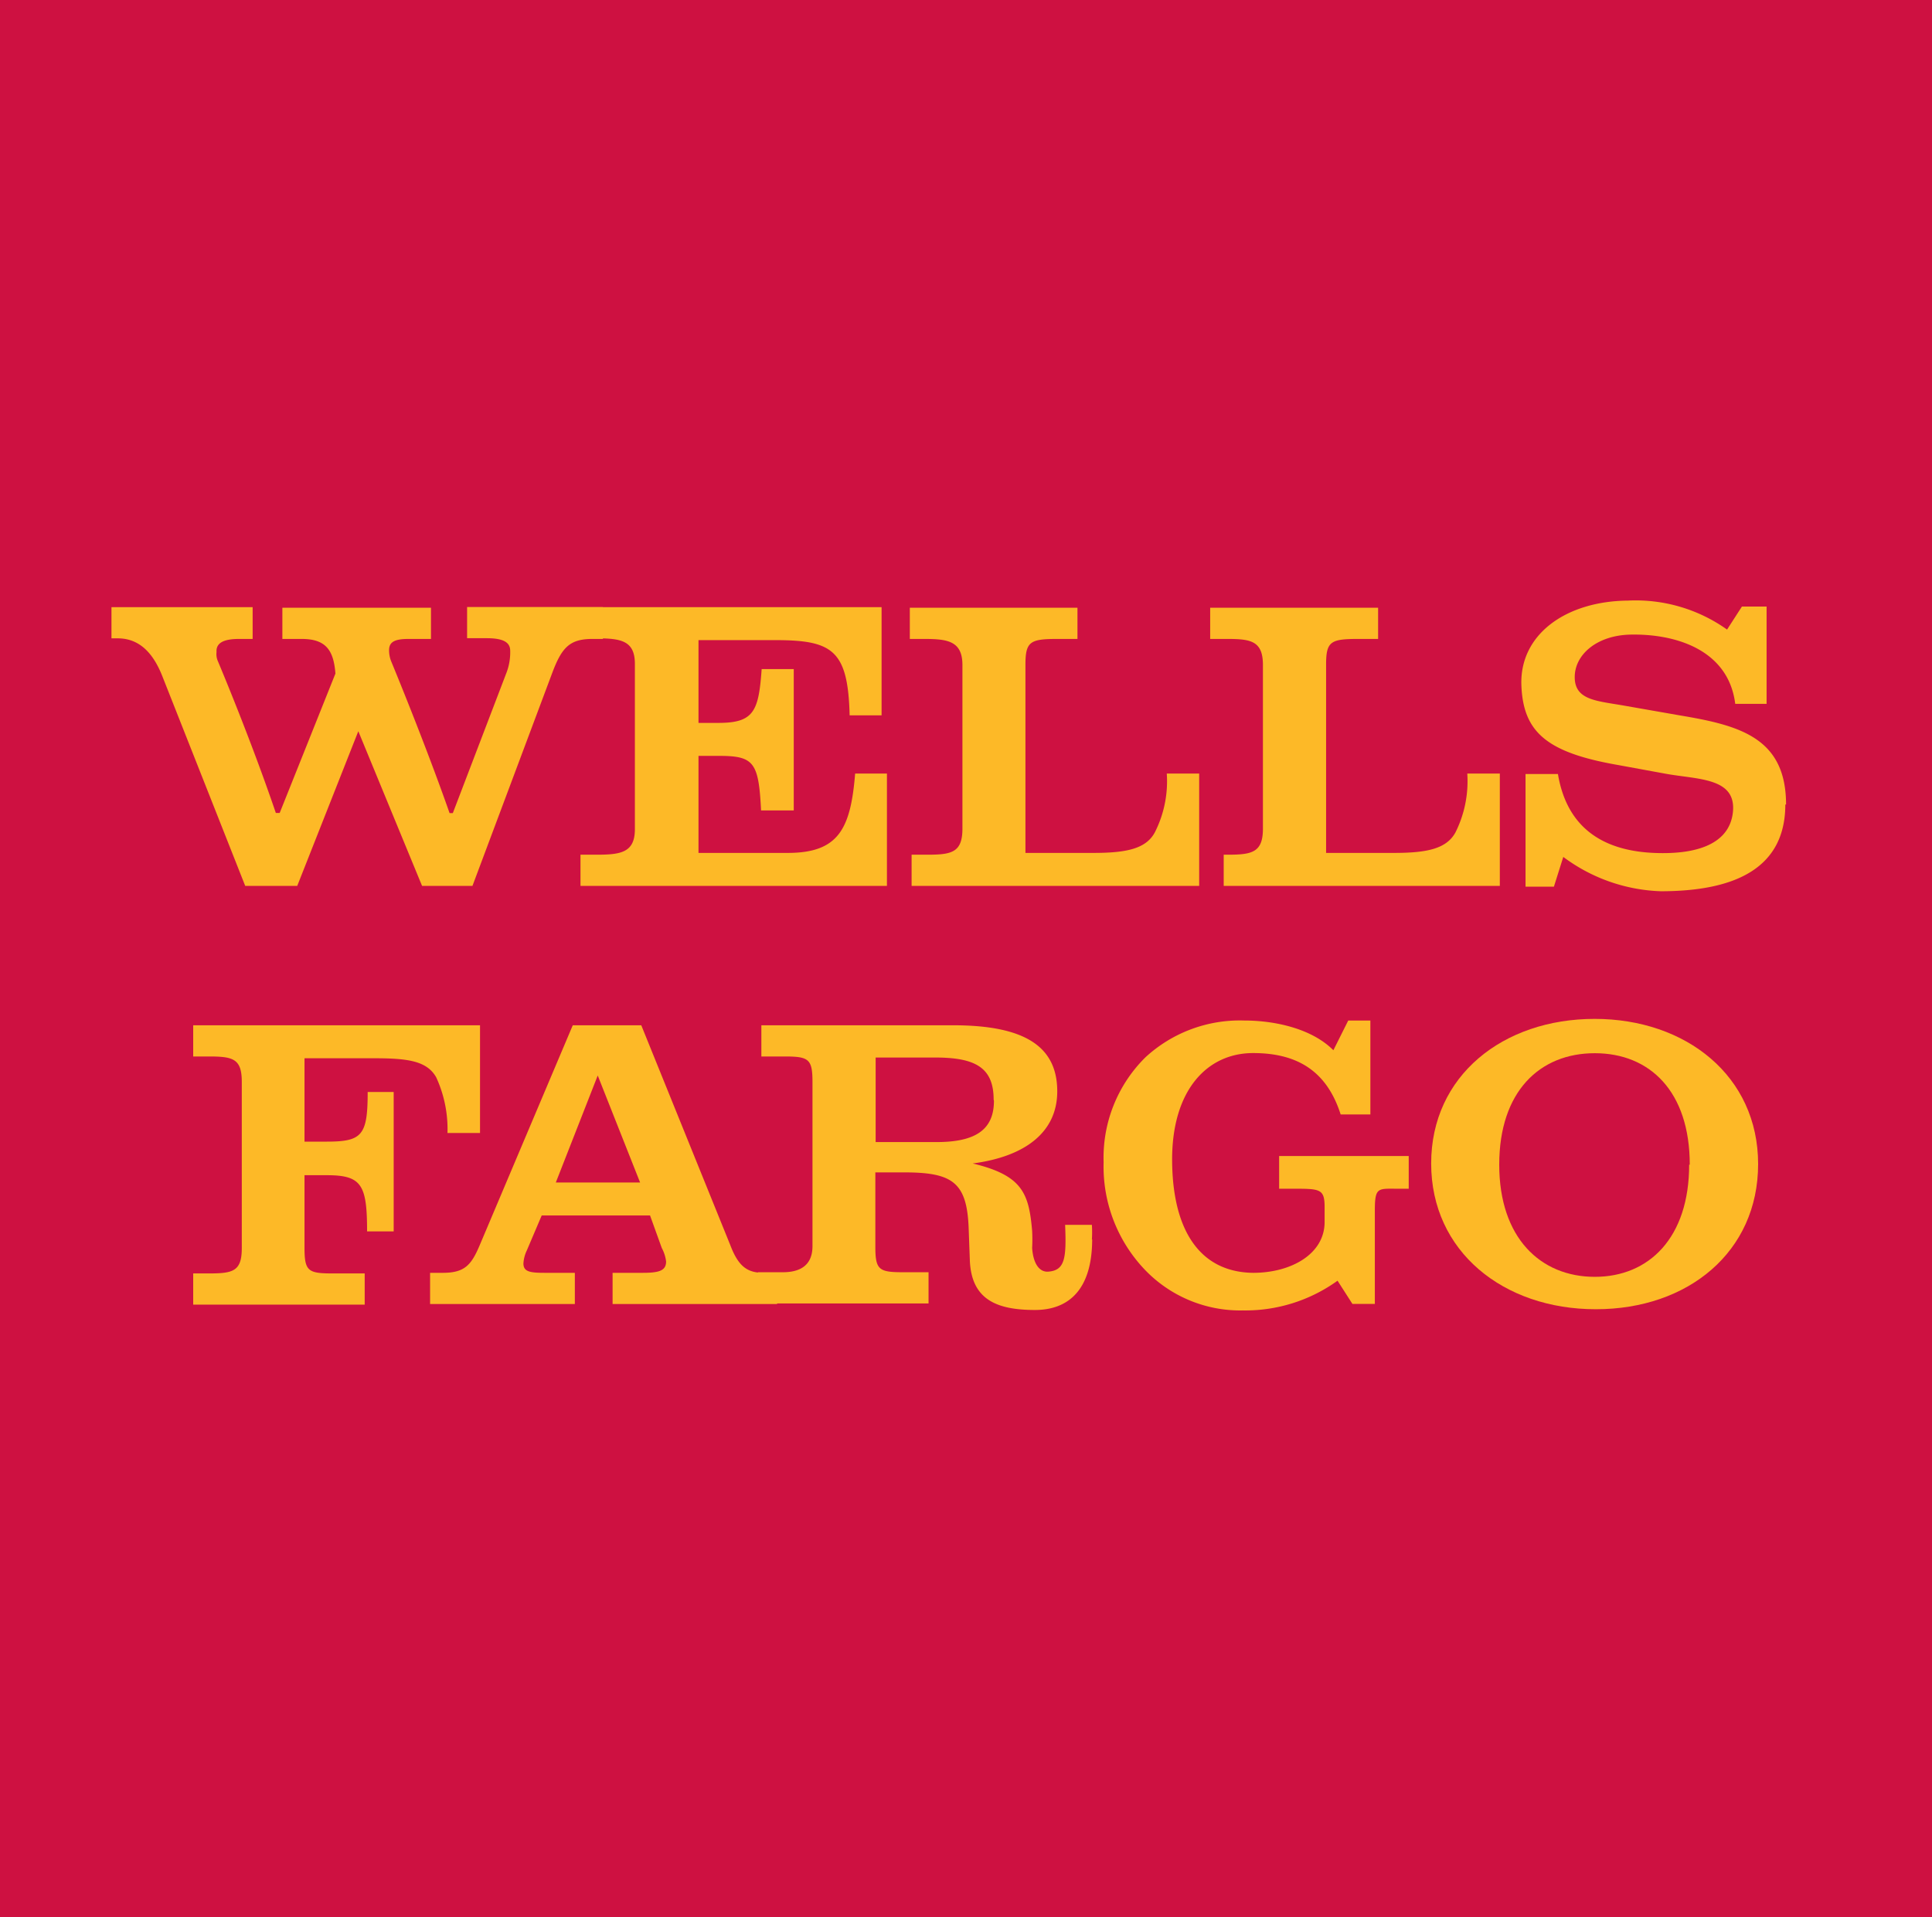 <svg xmlns="http://www.w3.org/2000/svg" viewBox="0 0 130 129.02"><defs><style>.cls-1{fill:#ce1141;}.cls-2{fill:#fdb927;}</style></defs><title>WellsFargo_logo</title><g id="Layer_2" data-name="Layer 2"><g id="Layer_1-2" data-name="Layer 1"><rect class="cls-1" width="130" height="129.02"/><path class="cls-2" d="M82.34,59.62v-2.1h.29c1.63,0,2.35-.16,2.35-1.76l0-11c0-1.59-.77-1.76-2.35-1.76h-1.2v-2.1H92.73V43l-1.35,0c-1.84,0-2.15.17-2.15,1.72V57.4H93.8c2.23,0,3.54-.28,4.14-1.39a7.71,7.71,0,0,0,.79-3.95h2.19v7.56H82.34m-21,0v-2.1h1.08c1.63,0,2.34-.16,2.34-1.76l0-11c0-1.59-.95-1.76-2.54-1.76h-1v-2.1H72.5V43l-1.35,0c-1.82,0-2.15.17-2.15,1.72V57.4h4.58c2.22,0,3.54-.28,4.13-1.39a7.6,7.6,0,0,0,.8-3.95h2.18v7.56Zm-22.28,0v-2.1l1.11,0c1.63,0,2.55-.16,2.55-1.72V44.68c0-1.55-.92-1.72-2.55-1.72H39.05v-2.1H59.32v7.28H57.17c-.11-4.38-1.14-5.06-5-5.06H47v5.57h1.35c2.39,0,2.7-.8,2.9-3.62h2.16v9.51h-2.2c-.16-3.23-.47-3.67-2.82-3.67H47V57.4h6c3.42,0,4.24-1.61,4.54-5.34h2.14v7.56ZM39.86,43c-1.55,0-2.07.6-2.71,2.31L31.79,59.62H28.4L24.11,49.21,20,59.62h-3.5L10.92,45.5c-.64-1.62-1.59-2.54-3-2.54H7.5v-2.1H17V43h-.92c-1.07,0-1.55.29-1.51.88a1.17,1.17,0,0,0,.08.59s2.18,5.15,3.91,10.24l.26,0,3.75-9.38C22.45,43.76,21.93,43,20.3,43H19v-2.1h10V43H27.49c-.95,0-1.31.21-1.31.76a2,2,0,0,0,.16.79S28.6,50,30.25,54.72h.22l3.63-9.5a3.84,3.84,0,0,0,.23-1.43c0-.59-.52-.84-1.58-.84H31.43v-2.1h9.14V43Z"/><path class="cls-2" d="M120.13,54.14c0,4.29-3.38,5.84-8.38,5.84a11.59,11.59,0,0,1-6.56-2.31l-.63,2h-1.91V52.09h2.18c.6,3.6,3,5.16,6.46,5.31,3,.13,5.07-.66,5.31-2.71.27-2.37-2.34-2.22-4.53-2.62l-3.22-.59c-4.81-.84-6.36-2.23-6.48-5.37-.12-3.42,3-5.65,7.16-5.69a10.6,10.6,0,0,1,6.68,1.95l1-1.55h1.66v6.55h-2.11c-.45-3.63-4-4.74-7.11-4.66-2.22.07-3.69,1.35-3.69,2.86s1.39,1.59,3.16,1.89l3.94.69c4,.67,7.12,1.5,7.12,6v0"/><path class="cls-2" d="M30.11,76.25a8.34,8.34,0,0,0-.76-3.75c-.63-1.11-1.93-1.28-4.17-1.28H20.49v5.61H22c2.38,0,2.74-.44,2.74-3.34h1.75v9.38l-1.79,0c0-3.13-.36-3.78-2.7-3.78H20.49v4.89c0,1.56.24,1.72,1.87,1.72h2.18v2.1H13v-2.1l1.08,0c1.63,0,2.19-.16,2.19-1.72V72.82c0-1.55-.56-1.72-2.19-1.72H13V69h19.3v7.25H30.11"/><path class="cls-2" d="M41.22,87.76v-2.1h2c1.08,0,1.6-.12,1.6-.76a2.54,2.54,0,0,0-.29-.91l-.79-2.19H36.45l-1,2.35a2.34,2.34,0,0,0-.23.88c0,.59.51.63,1.51.63h1.95v2.1H28.94v-2.1h.85c1.47,0,1.92-.52,2.48-1.84L38.54,69h4.61l6,14.82c.55,1.44,1.16,1.84,2.23,1.84h.91v2.1H41.22m-1-15.38-2.82,7.2h5.67Z"/><path class="cls-2" d="M73.49,83.39c0,3.41-1.59,4.77-3.85,4.77-2.59,0-4.26-.71-4.38-3.3l-.08-2.18c-.11-3.15-1.12-3.78-4.37-3.78H58.9v5c0,1.56.24,1.72,1.87,1.72h1.71v2.1H51v-2.1h1.67c1.08,0,2-.39,2-1.76V72.82c0-1.55-.25-1.72-1.87-1.72H51.23V69H64.14c4.82,0,7,1.43,7,4.45,0,2.71-2.11,4.38-5.69,4.85,3.34.8,3.78,2,4,4.53a11.12,11.12,0,0,1,0,1.16c.08,1.11.52,1.63,1.08,1.59,1.14-.08,1.23-.92,1.14-3.15h1.8a7.79,7.79,0,0,1,0,1h0M66.86,74c0-2.18-1.27-2.83-3.94-2.83h-4v5.69l4.1,0c2.62,0,3.86-.83,3.86-2.78Z"/><path class="cls-2" d="M90.21,75c-.9-2.81-2.79-4.13-5.89-4.13s-5.49,2.51-5.45,7.28,1.95,7.47,5.45,7.51c2.55,0,4.81-1.26,4.81-3.42v-1C89.13,80,88.82,80,87,80h-.93V77.8h8.72V80h-.72c-1.35,0-1.56-.13-1.56,1.47v6.28H91l-1-1.56a10.61,10.61,0,0,1-6.37,2,8.88,8.88,0,0,1-6.51-2.65,10.05,10.05,0,0,1-2.86-7.32,9.49,9.49,0,0,1,2.82-7.07,9.37,9.37,0,0,1,6.64-2.47c2.11,0,4.57.56,6,2l1-2h1.49V75H90.21"/><path class="cls-2" d="M107.38,88.11c-6.24,0-11.08-3.9-11.08-9.81s4.84-9.73,11-9.73,11,3.85,11,9.77-4.72,9.77-10.91,9.77m6.31-9.73c0-4.93-2.69-7.5-6.39-7.5s-6.43,2.57-6.43,7.5,2.78,7.55,6.43,7.55,6.35-2.63,6.35-7.55Z"/></g></g></svg>